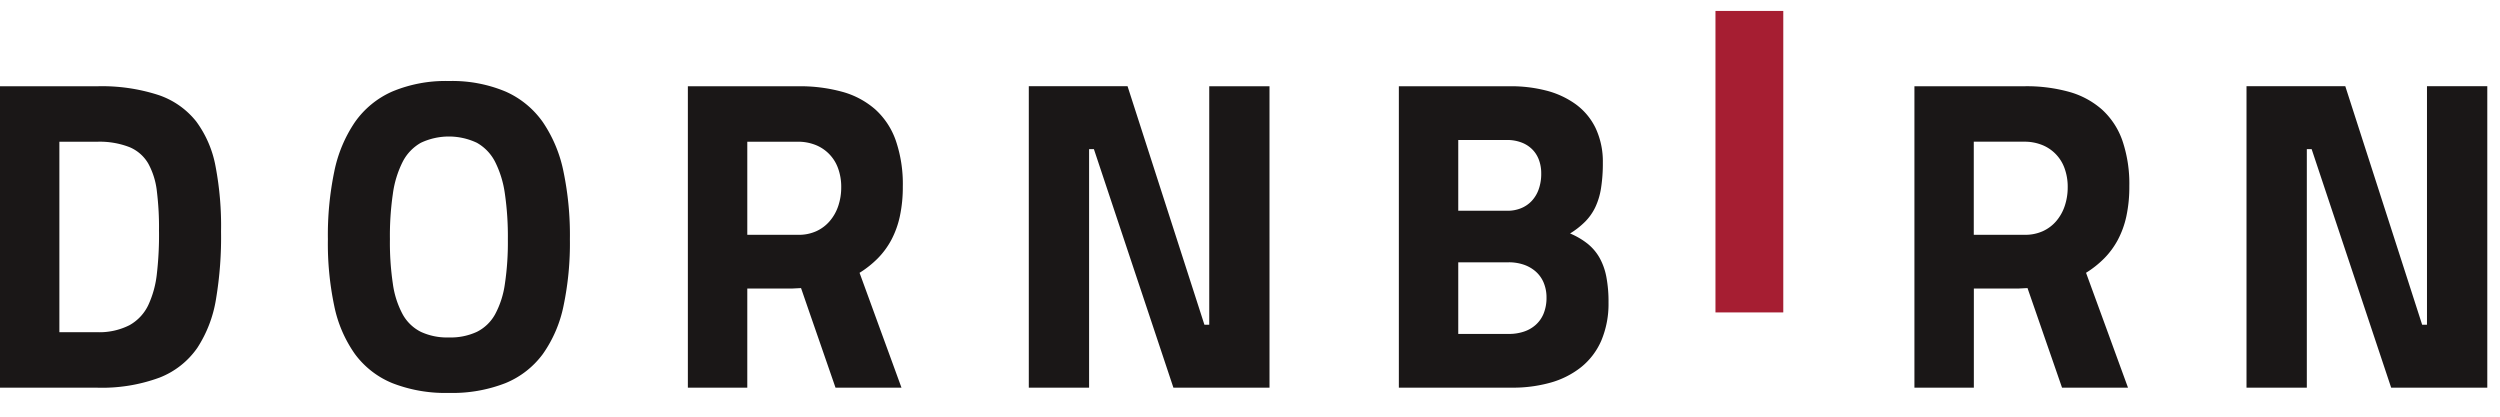 <svg width="96" height="16" viewBox="0 0 96 16" xmlns="http://www.w3.org/2000/svg"><g fill="none" fill-rule="evenodd"><path d="M3.724 14.887a6.381 6.381 0 002.4-.386 3.159 3.159 0 001.454-1.145c.369-.569.613-1.21.718-1.88a14.34 14.34 0 00.192-2.594 12.153 12.153 0 00-.209-2.484 4.171 4.171 0 00-.745-1.735 3.12 3.12 0 00-1.46-1.018 7.031 7.031 0 00-2.35-.332H0v11.574h3.724zm2.382-6.005a12.97 12.97 0 01-.08 1.61 3.823 3.823 0 01-.33 1.22 1.736 1.736 0 01-.722.774 2.552 2.552 0 01-1.25.27H2.28V5.443h1.443c.426-.016.851.054 1.25.207.303.126.556.348.721.632.18.332.292.696.331 1.072.061.507.088 1.017.08 1.528m11.132 4.076a2.39 2.39 0 01-1.076-.215 1.636 1.636 0 01-.698-.672 3.467 3.467 0 01-.377-1.172 10.785 10.785 0 01-.113-1.715c-.008-.582.03-1.164.113-1.74.056-.429.184-.845.377-1.231.156-.307.399-.56.698-.73a2.52 2.52 0 012.151 0c.3.17.543.423.699.73.193.386.32.802.377 1.23.083.577.12 1.159.114 1.741.007.574-.03 1.147-.114 1.715-.055.41-.182.807-.377 1.172-.16.29-.403.524-.699.672a2.392 2.392 0 01-1.075.215m0 2.13a5.599 5.599 0 002.17-.375 3.366 3.366 0 001.437-1.117 4.89 4.89 0 00.795-1.848c.176-.843.258-1.703.245-2.564a11.98 11.98 0 00-.245-2.59 5.218 5.218 0 00-.795-1.906 3.452 3.452 0 00-1.437-1.175 5.303 5.303 0 00-2.17-.402 5.3 5.3 0 00-2.17.402 3.45 3.45 0 00-1.437 1.175 5.218 5.218 0 00-.795 1.905c-.175.852-.257 1.721-.244 2.591-.014.861.068 1.721.244 2.564.134.665.405 1.294.795 1.848.367.497.865.884 1.437 1.117a5.596 5.596 0 002.17.375m13.523-4.026l.33.956.332.957.331.956.331.956h2.533l-.402-1.103-.403-1.102-.402-1.103-.403-1.103c.254-.157.488-.343.699-.555.207-.21.383-.45.522-.71.15-.286.26-.591.327-.908.079-.377.117-.762.113-1.148a5.15 5.15 0 00-.268-1.754 2.904 2.904 0 00-.782-1.193 3.203 3.203 0 00-1.264-.68 6.086 6.086 0 00-1.712-.215h-4.228v11.574h2.282V11.08h1.711l.088-.004.088-.005.088-.004.089-.005zm1.543-3.875c.002.247-.037.492-.115.725-.071.213-.182.41-.328.58a1.489 1.489 0 01-.512.385c-.212.094-.44.142-.672.14h-1.98V5.442h1.946c.224-.002.446.038.656.117a1.508 1.508 0 01.878.888c.087.236.13.487.127.74m7.203 7.7h2.315v-9.16h.185l.763 2.29.763 2.29.764 2.29.763 2.29h3.69V3.312h-2.314v9.159h-.185l-.738-2.29-.738-2.29-.738-2.29-.738-2.29h-3.792v11.575zm14.21-11.575v11.574h4.344c.497.006.992-.059 1.47-.19a3.326 3.326 0 001.176-.59c.339-.27.606-.62.78-1.017.195-.466.291-.968.281-1.473a5.04 5.04 0 00-.084-.988 2.42 2.42 0 00-.264-.735 1.893 1.893 0 00-.458-.536 2.873 2.873 0 00-.67-.392c.21-.128.404-.28.578-.453a2.04 2.04 0 00.39-.554c.108-.232.182-.477.22-.73.05-.324.073-.653.07-.981a3.022 3.022 0 00-.285-1.343 2.448 2.448 0 00-.77-.911 3.364 3.364 0 00-1.132-.518 5.413 5.413 0 00-1.37-.163h-4.276zm4.226 6.76c.184 0 .368.027.544.083.168.053.325.138.46.25.138.116.247.26.32.424.082.19.123.395.12.602a1.59 1.59 0 01-.115.62 1.17 1.17 0 01-.312.434c-.134.116-.29.202-.46.255-.18.057-.368.085-.557.083h-1.945v-2.75h1.945zm-.066-4.697c.17-.001.34.026.501.08.154.05.296.131.417.239.124.11.22.249.284.403.073.18.108.375.105.57.003.205-.03.41-.098.604a1.27 1.27 0 01-.27.448 1.159 1.159 0 01-.41.278 1.362 1.362 0 01-.512.096h-1.896V5.376h1.879zm19.98 5.686l.332.956.331.957.332.956.331.956h2.533l-.403-1.103-.402-1.103-.403-1.102-.403-1.103a3.83 3.83 0 00.699-.555c.207-.21.383-.45.522-.71.151-.286.261-.592.328-.908.079-.378.117-.763.113-1.148A5.148 5.148 0 0081.5 5.4a2.904 2.904 0 00-.783-1.193 3.205 3.205 0 00-1.264-.68 6.087 6.087 0 00-1.712-.215h-4.227v11.575h2.282V11.08h1.71l.088-.005.088-.004.088-.005.088-.004zM79.4 7.187c.002.246-.037.491-.115.725-.07.212-.182.41-.327.58a1.49 1.49 0 01-.513.385c-.212.094-.441.141-.672.14h-1.98V5.441h1.946c.224-.002.447.038.656.117a1.507 1.507 0 01.878.888c.087.237.13.488.127.74m6.866 7.7h2.316V5.726h.185l.763 2.29.764 2.29.763 2.29.764 2.291h3.691V3.31h-2.316v9.161h-.185l-.738-2.29-.738-2.29-.738-2.29-.738-2.291h-3.793v11.577z" fill="#1A1717"/><path fill="#A61E32" fill-rule="nonzero" d="M65.874 11.997h2.604V.42h-2.604v8.683z"/></g></svg>
